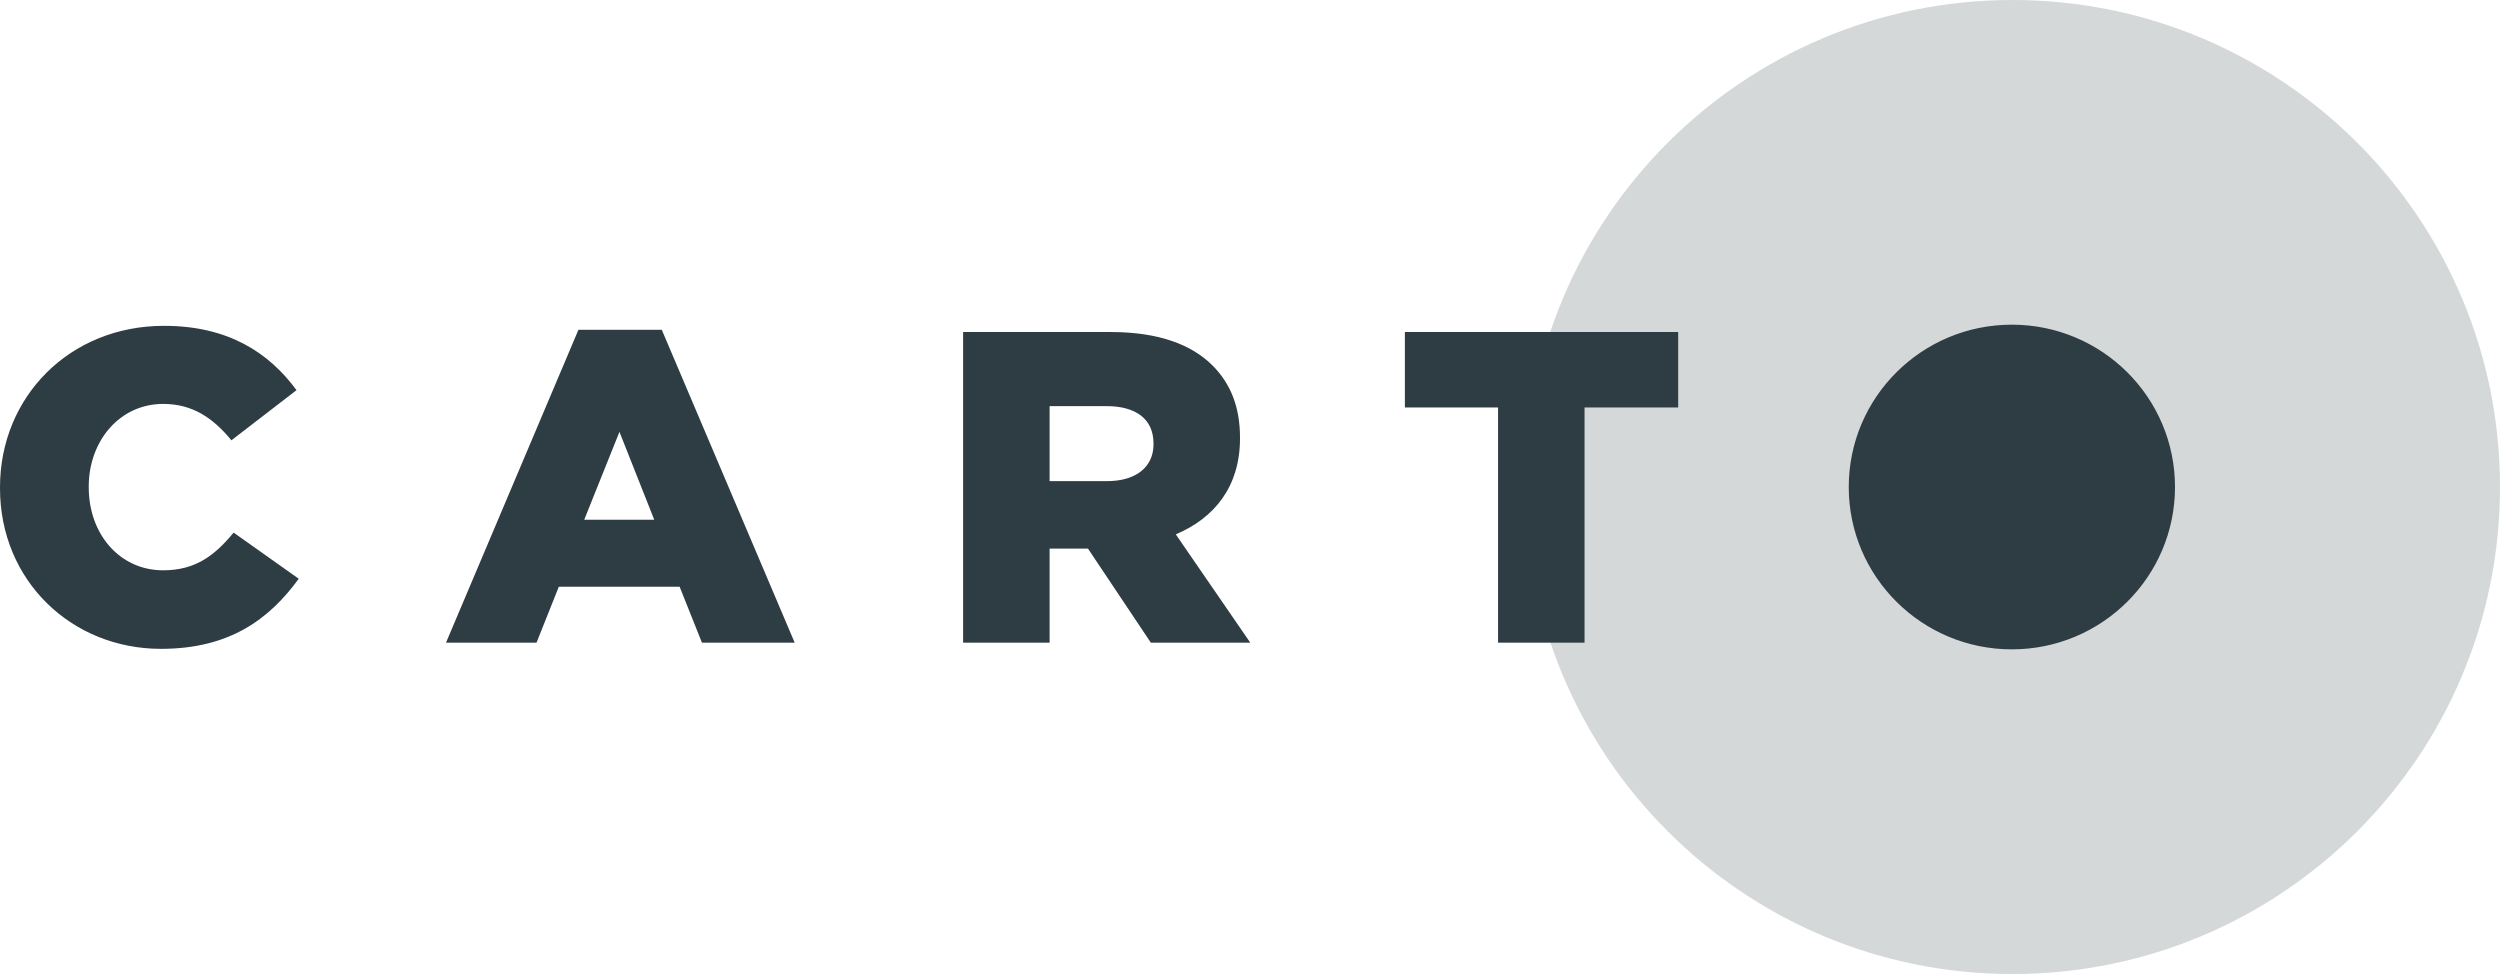 <?xml version="1.0" encoding="UTF-8"?>
<svg width="154px" height="60px" viewBox="0 0 154 60" version="1.1" xmlns="http://www.w3.org/2000/svg" xmlns:xlink="http://www.w3.org/1999/xlink">
    <g id="Page-1" stroke="none" stroke-width="1" fill="none" fill-rule="evenodd">
        <g id="Group" fill="#2E3C43">
            <path d="M9.915,39.969 C14.145,39.969 16.589,38.138 18.402,35.651 L14.392,32.808 C13.239,34.202 12.058,35.131 10.053,35.131 C7.361,35.131 5.466,32.89 5.466,30.02 L5.466,29.965 C5.466,27.177 7.361,24.881 10.053,24.881 C11.893,24.881 13.156,25.783 14.255,27.123 L18.265,24.034 C16.562,21.711 14.035,20.071 10.107,20.071 C4.285,20.071 0,24.444 0,30.02 L0,30.075 C0,35.787 4.422,39.969 9.915,39.969 L9.915,39.969 Z M27.474,39.587 L33.05,39.587 L34.423,36.143 L41.866,36.143 L43.239,39.587 L48.952,39.587 L40.767,20.317 L35.631,20.317 L27.474,39.587 Z M35.988,32.015 L38.158,26.603 L40.301,32.015 L35.988,32.015 Z M59.328,39.587 L64.656,39.587 L64.656,33.792 L67.018,33.792 L70.891,39.587 L77.016,39.587 L72.429,32.917 C74.818,31.906 76.384,29.965 76.384,27.013 L76.384,26.959 C76.384,25.073 75.807,23.624 74.681,22.503 C73.39,21.219 71.358,20.453 68.419,20.453 L59.328,20.453 L59.328,39.587 Z M64.656,29.637 L64.656,25.018 L68.172,25.018 C69.93,25.018 71.056,25.783 71.056,27.314 L71.056,27.369 C71.056,28.763 69.984,29.637 68.199,29.637 L64.656,29.637 Z M92.28,39.587 L92.28,25.1 L86.54,25.1 L86.54,20.453 L103.376,20.453 L103.376,25.1 L97.608,25.1 L97.608,39.587 L92.28,39.587 Z M123.931,40 C118.382,40 113.883,35.523 113.883,30 C113.883,24.477 118.382,20 123.931,20 C129.481,20 133.98,24.477 133.98,30 C133.98,35.523 129.481,40 123.931,40 Z" id="Logo"></path>
            <path d="M123.97,60 C140.555,60 154,46.569 154,30 C154,13.431 140.555,0 123.97,0 C107.385,0 93.94,13.431 93.94,30 C93.94,46.569 107.385,60 123.97,60 Z" id="Halo" fill-opacity="0.2"></path>
         </g>
     </g>
 </svg> 